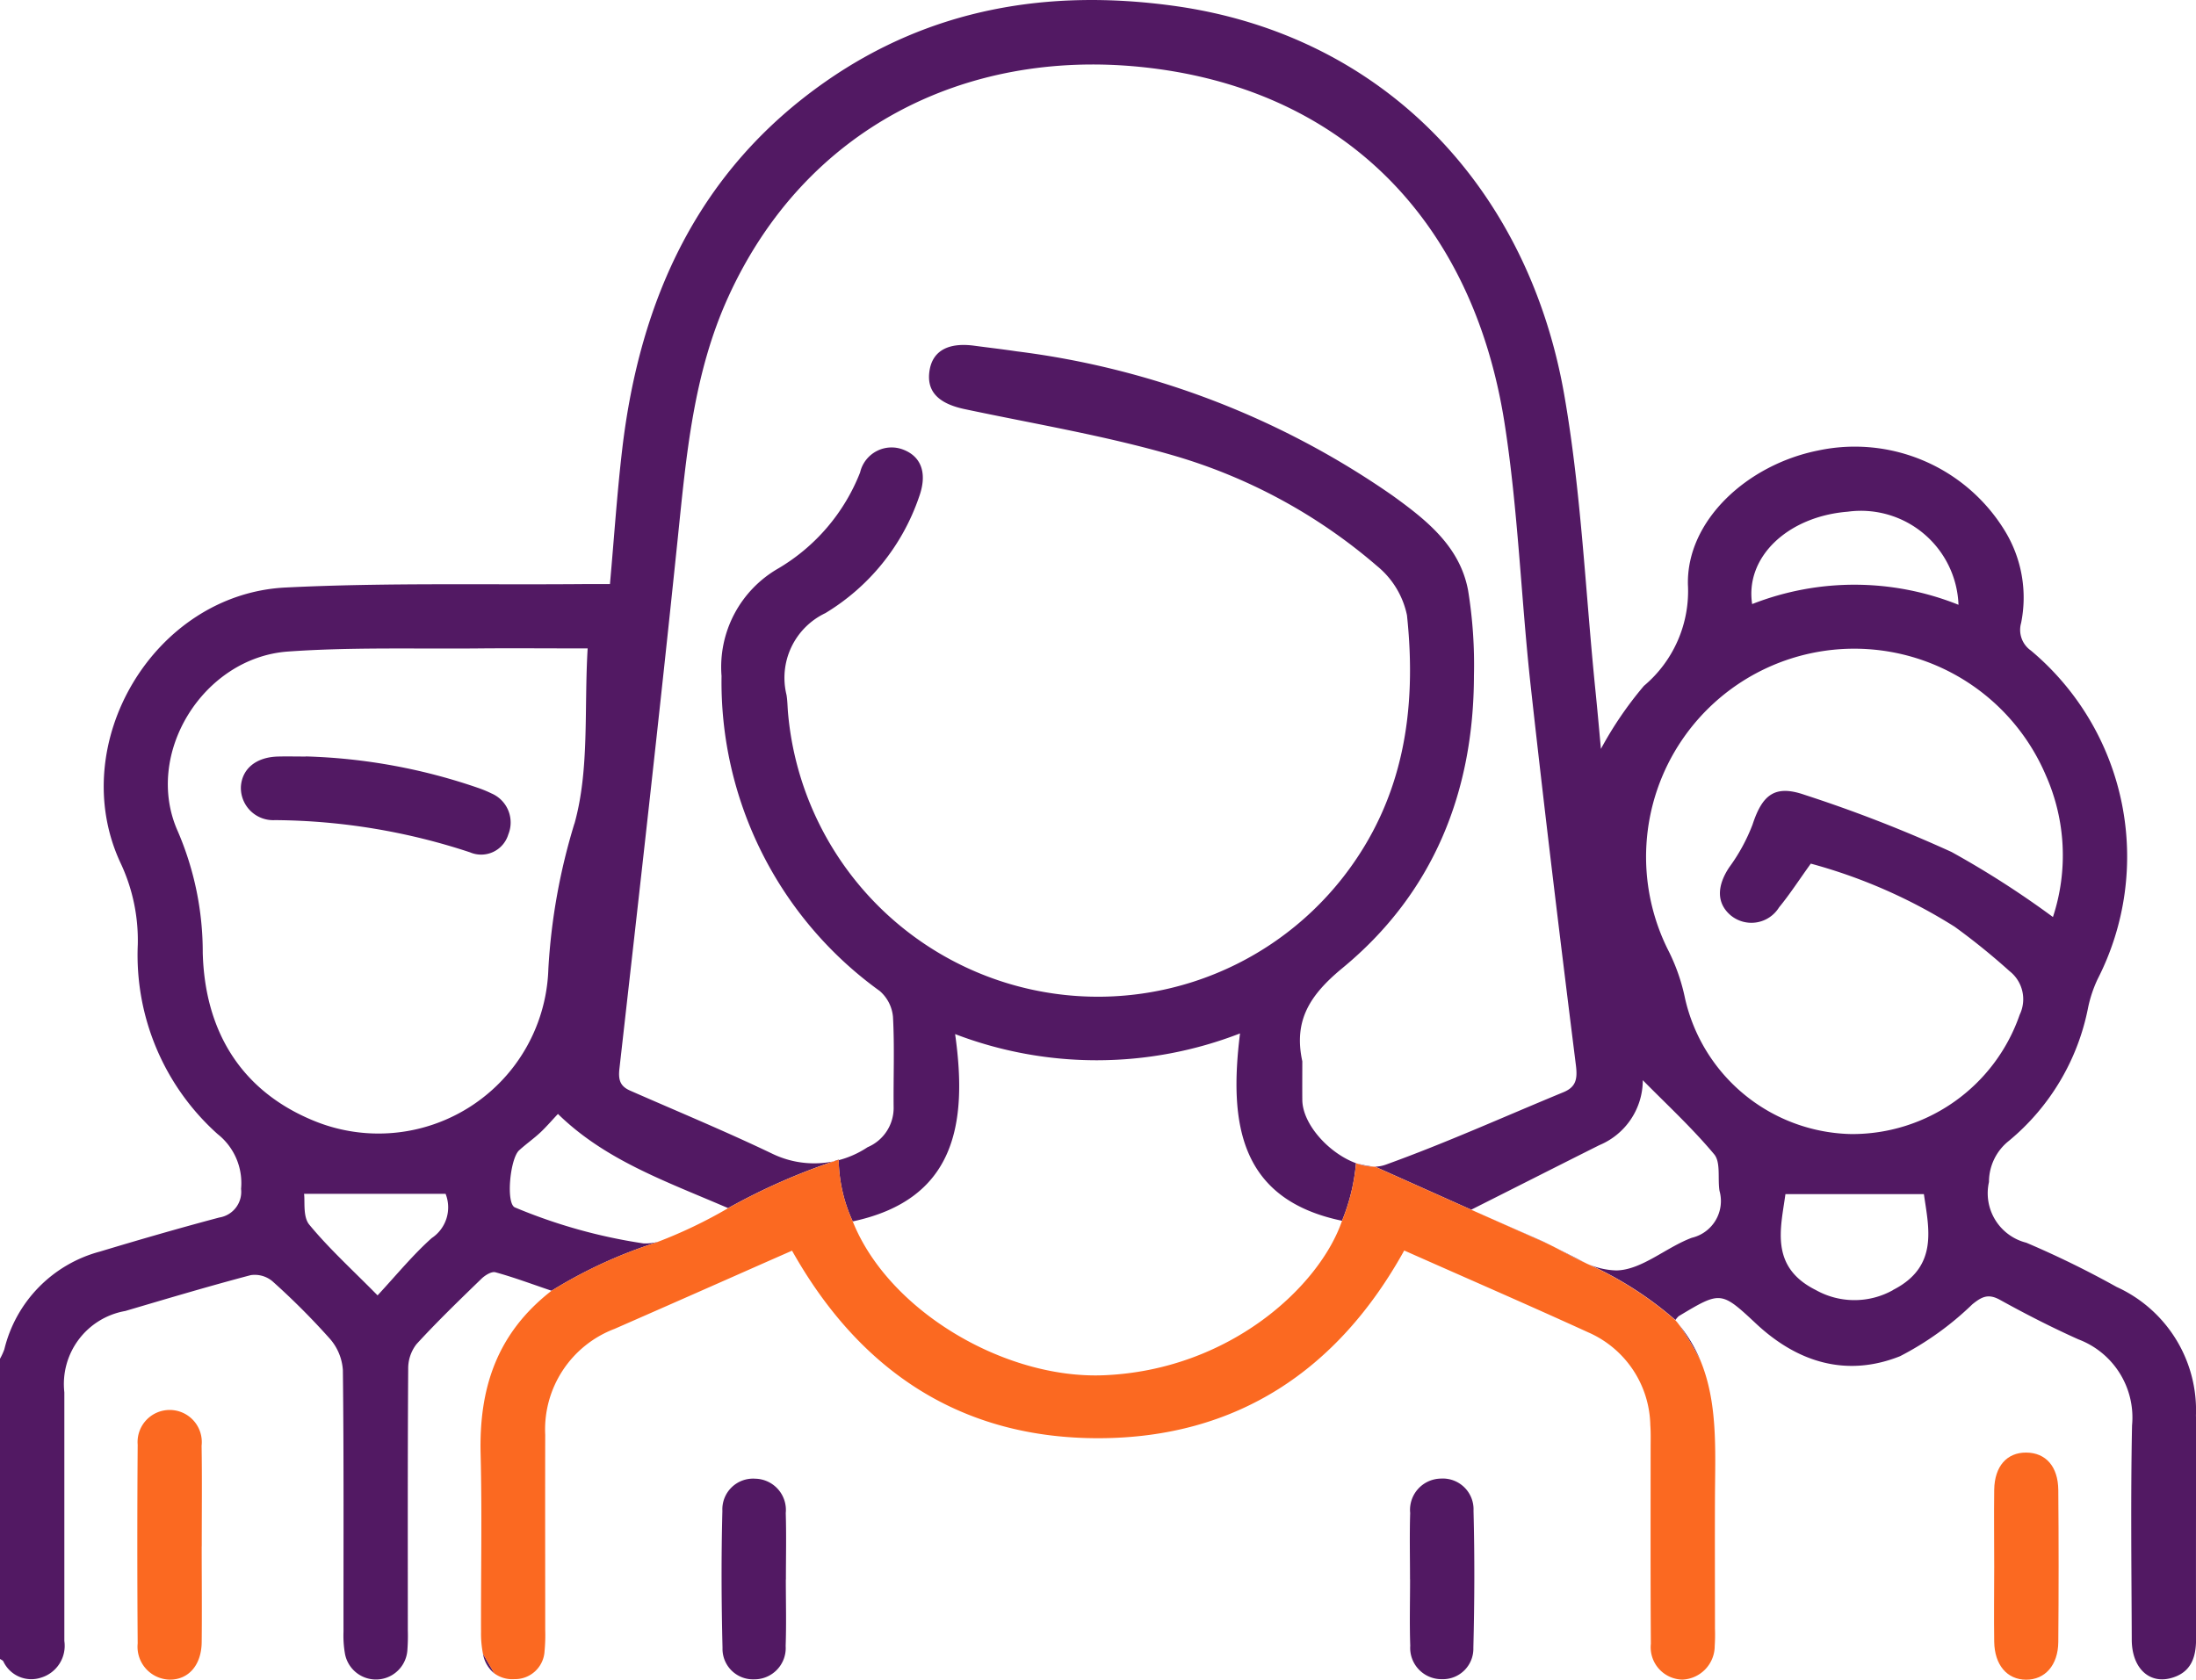 <svg xmlns="http://www.w3.org/2000/svg" xmlns:xlink="http://www.w3.org/1999/xlink" width="112.286" height="85.903" viewBox="0 0 112.286 85.903"><defs><clipPath id="a"><rect width="112.286" height="85.903" fill="none"/></clipPath></defs><g clip-path="url(#a)"><path d="M13.562,112.468c0,1.64.017,3.279,0,4.918-.016,1.183-.686,1.927-1.657,1.91a1.682,1.682,0,0,1-1.616-1.849q-.037-5.082,0-10.165a1.642,1.642,0,1,1,3.268.049c.027,1.712.007,3.425.008,5.137" transform="translate(-3.249 -33.394)" fill="#fb6921"/><path d="M149.187,114.531c0-1.313-.016-2.626,0-3.938.019-1.2.647-1.908,1.641-1.9s1.626.709,1.636,1.919q.033,3.884,0,7.768c-.011,1.191-.684,1.935-1.651,1.929s-1.608-.75-1.626-1.945c-.019-1.276,0-2.553,0-3.829" transform="translate(-47.219 -34.403)" fill="#fb6921"/><path d="M57.267,115.8c0,1.133.031,2.266-.009,3.4a1.6,1.6,0,0,1-1.612,1.709,1.56,1.56,0,0,1-1.616-1.605c-.058-2.337-.068-4.676-.007-7.013a1.571,1.571,0,0,1,1.681-1.643,1.6,1.6,0,0,1,1.559,1.758c.035,1.131.008,2.265.008,3.4h0" transform="translate(-17.086 -35.022)" fill="#521963"/><path d="M105.481,115.8c0-1.133-.027-2.266.008-3.4a1.6,1.6,0,0,1,1.56-1.757,1.573,1.573,0,0,1,1.679,1.646c.061,2.336.051,4.676-.008,7.012a1.559,1.559,0,0,1-1.616,1.6,1.6,1.6,0,0,1-1.611-1.711c-.04-1.131-.009-2.265-.009-3.4h0" transform="translate(-33.384 -35.022)" fill="#521963"/><path d="M21.346,56.6a29.585,29.585,0,0,1,8.88,1.636,5.792,5.792,0,0,1,.6.253,1.617,1.617,0,0,1,.869,2.1,1.449,1.449,0,0,1-1.959.916,32.428,32.428,0,0,0-9.971-1.647,1.652,1.652,0,0,1-1.744-1.7c.053-.927.778-1.524,1.9-1.552.472-.012.946,0,1.419,0" transform="translate(-5.704 -17.914)" fill="#521963"/><path d="M115.939,93.141l-.033-.017Z" transform="translate(-36.687 -29.476)" fill="#521963"/><path d="M36.148,123.822a1.607,1.607,0,0,0,.571.933l-.582-1c0,.023.005.048.011.071" transform="translate(-11.438 -39.17)" fill="#521963"/><path d="M125.623,99.141a16.687,16.687,0,0,1,1.087,1.822,7.4,7.4,0,0,0-1.087-1.822" transform="translate(-39.762 -31.38)" fill="#521963"/><path d="M113.574,92.072c-1.162-.506-2.318-1.025-3.515-1.554l3.97,1.769c-.152-.076-.3-.149-.455-.215" transform="translate(-34.836 -28.651)" fill="#521963"/><path d="M112.282,72.428a6.928,6.928,0,0,0-4.054-6.609,48.633,48.633,0,0,0-4.618-2.262,2.61,2.61,0,0,1-1.91-3.106,2.681,2.681,0,0,1,1.014-2.1,11.764,11.764,0,0,0,4.058-6.835,6.57,6.57,0,0,1,.483-1.439,13.749,13.749,0,0,0-3.411-16.806,1.29,1.29,0,0,1-.5-1.412,6.542,6.542,0,0,0-.848-4.737,8.991,8.991,0,0,0-9.535-4.081c-3.624.725-6.729,3.583-6.654,6.858a6.331,6.331,0,0,1-2.249,5.178,18.751,18.751,0,0,0-2.2,3.224c-.1-1.1-.186-2.061-.284-3.026-.511-5.048-.724-10.15-1.6-15.134C78.123,9.647,70.783,1.77,59.984.294,53.608-.578,47.578.43,42.222,4.167c-6.533,4.557-9.512,11.15-10.411,18.844-.262,2.242-.411,4.5-.623,6.861-.5,0-.934,0-1.365,0-5.077.044-10.163-.078-15.229.176-6.721.336-11.258,7.991-8.44,14.067a9.273,9.273,0,0,1,.891,4.2A12.29,12.29,0,0,0,11.126,58a3.186,3.186,0,0,1,1.2,2.8,1.329,1.329,0,0,1-1.113,1.468c-2.044.543-4.078,1.131-6.1,1.741A6.841,6.841,0,0,0,.221,69.012,3.221,3.221,0,0,1,0,69.492V84.843c.057.04.135.068.17.124A1.579,1.579,0,0,0,2.1,85.8,1.7,1.7,0,0,0,3.29,83.926q0-6.358,0-12.717a3.792,3.792,0,0,1,3.115-4.16c2.134-.63,4.266-1.266,6.417-1.834a1.406,1.406,0,0,1,1.109.314,36.908,36.908,0,0,1,2.941,2.945,2.7,2.7,0,0,1,.66,1.6c.052,4.458.028,8.916.032,13.374a5.462,5.462,0,0,0,.068,1.09,1.611,1.611,0,0,0,3.2-.172,9.66,9.66,0,0,0,.021-.986c0-4.458-.011-8.917.019-13.375a2.022,2.022,0,0,1,.423-1.259c1.06-1.158,2.192-2.25,3.32-3.344.183-.178.517-.387.714-.334.919.25,1.815.587,2.873.945a24.132,24.132,0,0,1,5.386-2.478l.021-.014a2.487,2.487,0,0,1-.715.07,27.376,27.376,0,0,1-6.552-1.834c-.485-.164-.268-2.493.2-2.923.349-.319.741-.593,1.087-.915.318-.3.6-.631.9-.948,2.42,2.366,5.49,3.432,8.7,4.816a32.191,32.191,0,0,1,5.654-2.478,7.869,7.869,0,0,0,.719,3.158c5.185-1.108,5.9-4.888,5.235-9.58a20.249,20.249,0,0,0,14.568-.034c-.577,4.631-.008,8.495,5.215,9.581a10.1,10.1,0,0,0,.714-2.94l.038.009c-1.385-.489-2.771-1.983-2.782-3.252-.006-.658,0-1.316,0-1.973-.453-2.086.382-3.391,2.055-4.77,4.635-3.824,6.712-8.984,6.721-14.964a23.658,23.658,0,0,0-.3-4.353c-.419-2.242-2.117-3.586-3.857-4.842a42.931,42.931,0,0,0-19.224-7.38c-.722-.108-1.448-.191-2.171-.288-1.325-.177-2.12.26-2.283,1.258-.174,1.067.433,1.7,1.807,1.988,3.527.748,7.1,1.342,10.556,2.337a27.79,27.79,0,0,1,10.521,5.687,4.4,4.4,0,0,1,1.526,2.512c.511,4.811-.146,9.383-3.242,13.369a15.908,15.908,0,0,1-28.41-8.42c-.023-.291-.025-.586-.073-.873A3.661,3.661,0,0,1,42.2,31.359a11.15,11.15,0,0,0,4.792-5.941c.425-1.17.144-2.037-.771-2.408a1.652,1.652,0,0,0-2.242,1.152,9.894,9.894,0,0,1-4.185,4.911,5.811,5.811,0,0,0-2.9,5.5,19.472,19.472,0,0,0,8.087,16.108,1.982,1.982,0,0,1,.679,1.325c.083,1.53.018,3.068.033,4.6a2.182,2.182,0,0,1-1.332,2.066,4.921,4.921,0,0,1-4.854.342c-2.394-1.148-4.851-2.165-7.283-3.234-.509-.223-.617-.541-.552-1.119,1.021-9.033,2.046-18.065,2.981-27.107.436-4.218.788-8.42,2.582-12.361C41.173,6.536,49.378,2.531,58.289,3.42,68.44,4.434,75.261,11.054,76.926,21.61c.7,4.464.849,9.013,1.346,13.512.714,6.459,1.5,12.91,2.307,19.358.088.7.008,1.113-.636,1.379-3.027,1.249-6.019,2.6-9.094,3.709a1.737,1.737,0,0,1-.6.1l.066,0,4.913,2.2c2.258-1.137,4.4-2.223,6.548-3.3A3.606,3.606,0,0,0,84,55.245c1.193,1.214,2.51,2.426,3.649,3.789.344.411.172,1.239.273,1.87a1.93,1.93,0,0,1-1.415,2.4c-1.323.494-2.563,1.647-3.855,1.67a3.827,3.827,0,0,1-1.579-.386l.042.021a18.089,18.089,0,0,1,4.552,2.9,1.516,1.516,0,0,1,.166-.194c2.15-1.288,2.16-1.3,3.968.39,2.136,1.994,4.642,2.737,7.355,1.655a15.547,15.547,0,0,0,3.694-2.653c.487-.394.817-.558,1.415-.227,1.308.724,2.644,1.408,4.007,2.019a4.272,4.272,0,0,1,2.744,4.4c-.074,3.653-.029,7.308-.015,10.963.005,1.423.862,2.258,1.982,1.968,1.033-.268,1.309-1.039,1.306-2.01-.01-3.8,0-7.6,0-11.4M22.071,63.323c-.967.865-1.8,1.886-2.765,2.927-1.292-1.312-2.48-2.39-3.491-3.616-.336-.407-.213-1.191-.268-1.577h7.237a1.886,1.886,0,0,1-.714,2.266m7.3-21.2a31.324,31.324,0,0,0-1.331,7.425,8.691,8.691,0,0,1-12.072,7.739c-3.7-1.549-5.493-4.616-5.6-8.548a15.63,15.63,0,0,0-1.273-6.217c-1.774-3.946,1.292-8.893,5.633-9.2,3.236-.23,6.5-.128,9.747-.159,1.747-.016,3.495,0,5.574,0-.187,3.125.1,6.193-.675,8.964M94.487,26.169a4.991,4.991,0,0,1,5.655,4.762,14.306,14.306,0,0,0-10.551-.036c-.372-2.4,1.814-4.484,4.9-4.726m2.307,39.808a4.043,4.043,0,0,1-3.952,0c-2.374-1.187-1.788-3.173-1.553-4.906h7.08c.243,1.724.769,3.705-1.575,4.9M94.659,58a8.9,8.9,0,0,1-8.5-6.94,9.83,9.83,0,0,0-.811-2.364,10.646,10.646,0,1,1,19.261-9.042,10.083,10.083,0,0,1,.362,7.246,47.458,47.458,0,0,0-5.183-3.326,70.536,70.536,0,0,0-7.528-2.928c-1.511-.521-2.15,0-2.65,1.529a9.331,9.331,0,0,1-1.189,2.18c-.639.959-.654,1.832.063,2.451a1.662,1.662,0,0,0,2.483-.4c.552-.671,1.025-1.407,1.623-2.237A27.036,27.036,0,0,1,99.951,47.4a34.284,34.284,0,0,1,2.8,2.266,1.825,1.825,0,0,1,.519,2.232A9.056,9.056,0,0,1,94.659,58" transform="translate(0 0)" fill="#521963"/><path d="M102.374,87.218a5.21,5.21,0,0,1-.868-.163,2.643,2.643,0,0,0,.868.163" transform="translate(-32.129 -27.555)" fill="#521963"/><path d="M125.333,98.782c.07.081.132.163.2.245a2.776,2.776,0,0,0-.2-.245" transform="translate(-39.67 -31.267)" fill="#521963"/><path d="M115.867,93.106l.027.012-.011-.005Z" transform="translate(-36.674 -29.47)" fill="#521963"/><path d="M117.771,94.075l-1.817-.926c.606.306,1.212.661,1.817.926" transform="translate(-36.702 -29.484)" fill="#521963"/><path d="M92.448,92.057c-.6-.265-1.212-.621-1.817-.926l-.032-.017-.027-.012L86.6,89.333l-4.914-2.2-.066,0a2.647,2.647,0,0,1-.867-.164l-.038-.009A10.126,10.126,0,0,1,80,89.9c-1.143,3.338-5.734,7.63-12.171,7.9-5.076.212-11.025-3.3-12.847-7.866a7.863,7.863,0,0,1-.719-3.157,32.191,32.191,0,0,0-5.654,2.478,24.253,24.253,0,0,1-3.624,1.734L44.967,91a24.132,24.132,0,0,0-5.386,2.478c-2.849,2.214-3.709,5.061-3.627,8.351.076,3.031.012,6.066.021,9.1a5.305,5.305,0,0,0,.1,1.121l.582,1a1.556,1.556,0,0,0,1.025.292,1.512,1.512,0,0,0,1.541-1.426,8.719,8.719,0,0,0,.034-1.095c0-3.325-.008-6.651,0-9.976A5.5,5.5,0,0,1,42.8,95.429q3.809-1.67,7.612-3.355l1.466-.645c3.495,6.224,8.713,9.616,15.724,9.591s12.186-3.475,15.577-9.6c3.2,1.422,6.315,2.772,9.4,4.182a5.29,5.29,0,0,1,3.184,4.748c.03.4.016.8.016,1.206,0,3.325-.01,6.651.012,9.976a1.655,1.655,0,0,0,1.617,1.834,1.725,1.725,0,0,0,1.648-1.724,8.707,8.707,0,0,0,.013-.876c0-2.266-.01-4.531,0-6.8.014-2.377.144-4.776-.744-6.921a16.717,16.717,0,0,0-1.088-1.821c-.066-.082-.126-.165-.2-.245a18.09,18.09,0,0,0-4.551-2.9Z" transform="translate(-11.379 -27.465)" fill="#fb6921"/></g></svg>